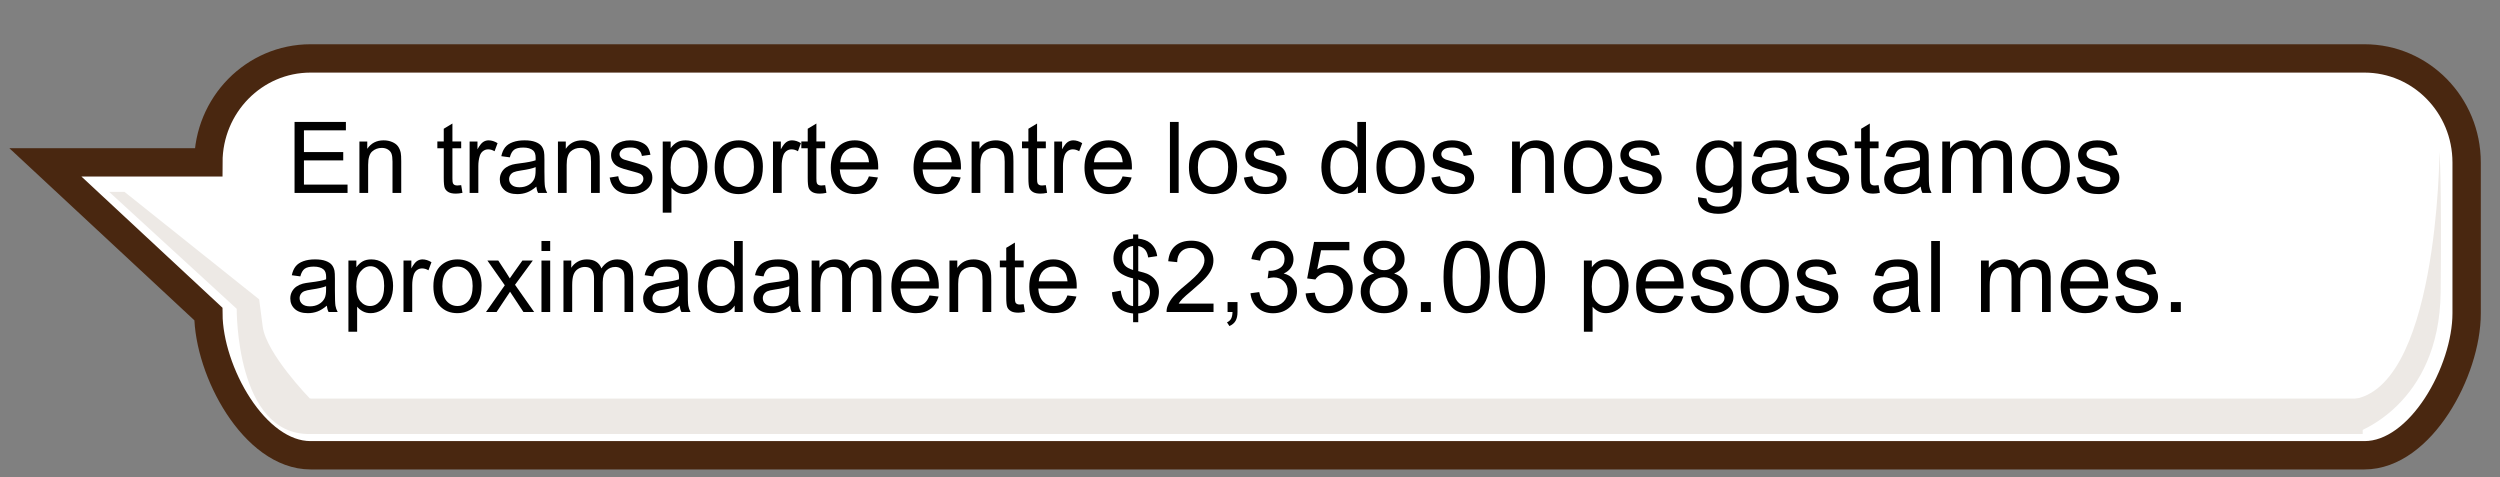<?xml version="1.0" encoding="utf-8"?>
<!-- Generator: Adobe Illustrator 16.0.0, SVG Export Plug-In . SVG Version: 6.00 Build 0)  -->
<!DOCTYPE svg PUBLIC "-//W3C//DTD SVG 1.1//EN" "http://www.w3.org/Graphics/SVG/1.1/DTD/svg11.dtd">
<svg version="1.1" id="Layer_1" xmlns="http://www.w3.org/2000/svg" xmlns:xlink="http://www.w3.org/1999/xlink" x="0px" y="0px"
	 width="529.167px" height="101.042px" viewBox="0 0 529.167 101.042" enable-background="new 0 0 529.167 101.042"
	 xml:space="preserve">
<rect x="0" y="0" width="529.167" height="101.042" fill="#808080" stroke="none"/>
<g>
	<path fill="#FFFFFF" stroke="#492710" stroke-width="6" stroke-miterlimit="10" d="M500.471,12.366H65.737
		c-11.938,0-21.617,9.847-21.632,22H9.604l34.503,32.096c0.066,12.109,9.723,29.904,21.63,29.904h434.734
		c11.947,0,21.633-17.862,21.633-30.029V34.395C522.104,22.228,512.418,12.366,500.471,12.366z"/>
	<rect x="65.604" y="84.366" fill="#EDE9E5" width="434.5" height="7.5"/>
	<path fill="#EDE9E5" d="M498.604,91.616c0,0,17.75-5.75,18-29.75s-0.25-29.75-0.25-29.75s-0.25,52-19.5,52.5
		C453.115,85.752,498.604,91.616,498.604,91.616z"/>
	<path fill="#EDE9E5" d="M65.604,84.366c0,0-9.25-9.5-10-15.25s-0.75-5.75-0.75-5.75l-28.5-22.75h-3.25l27,24.75
		c0,0-0.25,26.75,15.5,26.5S65.604,84.366,65.604,84.366z"/>
</g>
<g>
	<path d="M62.347,40.841V25.809h10.869v1.774h-8.88v4.604h8.316v1.764h-8.316v5.117h9.229v1.774H62.347z"/>
	<path d="M76.077,40.841v-10.89h1.661V31.5c0.8-1.196,1.955-1.794,3.466-1.794c0.656,0,1.259,0.118,1.81,0.354
		c0.55,0.236,0.962,0.545,1.236,0.928s0.465,0.837,0.574,1.364c0.068,0.342,0.103,0.94,0.103,1.794v6.696H83.08v-6.624
		c0-0.752-0.072-1.314-0.215-1.687s-0.398-0.67-0.764-0.893c-0.366-0.222-0.795-0.333-1.287-0.333c-0.786,0-1.465,0.25-2.035,0.749
		c-0.571,0.499-0.856,1.446-0.856,2.84v5.947H76.077z"/>
	<path d="M97.62,39.19l0.267,1.63c-0.52,0.109-0.984,0.164-1.395,0.164c-0.67,0-1.189-0.106-1.559-0.318s-0.629-0.49-0.779-0.835
		s-0.226-1.072-0.226-2.179v-6.265h-1.354v-1.436h1.354v-2.697l1.835-1.107v3.804h1.856v1.436h-1.856v6.368
		c0,0.526,0.032,0.865,0.098,1.015c0.064,0.15,0.17,0.27,0.317,0.359s0.357,0.133,0.631,0.133
		C97.015,39.262,97.285,39.238,97.62,39.19z"/>
	<path d="M99.404,40.841v-10.89h1.661v1.651c0.424-0.772,0.815-1.282,1.174-1.528c0.358-0.246,0.753-0.369,1.184-0.369
		c0.622,0,1.254,0.198,1.897,0.595l-0.636,1.712c-0.451-0.267-0.902-0.4-1.354-0.4c-0.403,0-0.766,0.122-1.087,0.364
		s-0.55,0.579-0.687,1.01c-0.205,0.656-0.308,1.374-0.308,2.153v5.701H99.404z"/>
	<path d="M113.524,39.498c-0.684,0.581-1.342,0.991-1.974,1.23c-0.633,0.239-1.312,0.359-2.036,0.359
		c-1.196,0-2.116-0.292-2.758-0.877c-0.643-0.584-0.964-1.331-0.964-2.24c0-0.533,0.121-1.021,0.364-1.461
		c0.242-0.441,0.56-0.795,0.953-1.062s0.836-0.468,1.328-0.605c0.362-0.096,0.909-0.188,1.641-0.277
		c1.49-0.178,2.587-0.39,3.291-0.636c0.007-0.253,0.011-0.414,0.011-0.482c0-0.752-0.175-1.282-0.522-1.589
		c-0.473-0.417-1.173-0.625-2.103-0.625c-0.868,0-1.509,0.152-1.923,0.457s-0.719,0.842-0.917,1.615l-1.805-0.246
		c0.164-0.772,0.434-1.396,0.81-1.872c0.376-0.475,0.919-0.841,1.63-1.097c0.711-0.257,1.535-0.385,2.471-0.385
		c0.93,0,1.685,0.109,2.266,0.328s1.009,0.494,1.282,0.825c0.273,0.332,0.465,0.75,0.574,1.256c0.062,0.314,0.093,0.882,0.093,1.702
		v2.461c0,1.716,0.039,2.801,0.117,3.255c0.079,0.455,0.234,0.891,0.467,1.308h-1.928C113.702,40.458,113.579,40.01,113.524,39.498z
		 M113.37,35.375c-0.67,0.273-1.675,0.506-3.014,0.697c-0.759,0.109-1.296,0.232-1.61,0.369s-0.557,0.337-0.728,0.6
		s-0.256,0.555-0.256,0.876c0,0.492,0.186,0.902,0.559,1.23s0.918,0.492,1.636,0.492c0.711,0,1.344-0.155,1.896-0.466
		c0.555-0.311,0.961-0.737,1.221-1.277c0.198-0.417,0.297-1.032,0.297-1.846V35.375z"/>
	<path d="M118.098,40.841v-10.89h1.66V31.5c0.801-1.196,1.955-1.794,3.467-1.794c0.656,0,1.259,0.118,1.81,0.354
		c0.55,0.236,0.962,0.545,1.235,0.928s0.465,0.837,0.574,1.364c0.068,0.342,0.103,0.94,0.103,1.794v6.696h-1.846v-6.624
		c0-0.752-0.071-1.314-0.216-1.687c-0.143-0.373-0.397-0.67-0.764-0.893c-0.365-0.222-0.795-0.333-1.287-0.333
		c-0.786,0-1.464,0.25-2.035,0.749c-0.57,0.499-0.855,1.446-0.855,2.84v5.947H118.098z"/>
	<path d="M129.04,37.59l1.824-0.287c0.104,0.731,0.389,1.292,0.856,1.682c0.469,0.39,1.123,0.584,1.964,0.584
		c0.848,0,1.477-0.172,1.887-0.518s0.615-0.75,0.615-1.215c0-0.417-0.182-0.745-0.543-0.984c-0.254-0.164-0.883-0.373-1.887-0.625
		c-1.354-0.342-2.292-0.637-2.815-0.887c-0.522-0.25-0.919-0.595-1.189-1.036c-0.27-0.44-0.405-0.928-0.405-1.461
		c0-0.485,0.111-0.935,0.334-1.349c0.222-0.413,0.524-0.757,0.907-1.03c0.287-0.212,0.679-0.391,1.174-0.538
		c0.496-0.147,1.027-0.221,1.595-0.221c0.854,0,1.604,0.123,2.251,0.369c0.646,0.246,1.122,0.579,1.431,1
		c0.307,0.42,0.519,0.982,0.635,1.687l-1.805,0.246c-0.082-0.561-0.319-0.998-0.712-1.313c-0.394-0.314-0.948-0.472-1.667-0.472
		c-0.848,0-1.452,0.14-1.814,0.42s-0.543,0.608-0.543,0.984c0,0.239,0.074,0.455,0.225,0.646c0.15,0.198,0.387,0.362,0.708,0.492
		c0.185,0.068,0.728,0.226,1.63,0.472c1.306,0.349,2.217,0.634,2.733,0.856c0.516,0.222,0.921,0.545,1.215,0.969
		s0.44,0.95,0.44,1.579c0,0.615-0.179,1.194-0.538,1.738c-0.358,0.543-0.876,0.964-1.554,1.261
		c-0.676,0.298-1.442,0.446-2.297,0.446c-1.414,0-2.493-0.294-3.234-0.882C129.717,39.617,129.245,38.746,129.04,37.59z"/>
	<path d="M140.278,45.014V29.951h1.682v1.415c0.396-0.554,0.844-0.969,1.343-1.246c0.499-0.276,1.104-0.415,1.815-0.415
		c0.929,0,1.749,0.239,2.461,0.718c0.71,0.479,1.247,1.153,1.609,2.025c0.362,0.871,0.543,1.827,0.543,2.866
		c0,1.114-0.199,2.118-0.6,3.009c-0.399,0.893-0.98,1.576-1.743,2.051c-0.762,0.475-1.563,0.713-2.404,0.713
		c-0.615,0-1.167-0.13-1.656-0.39c-0.488-0.26-0.891-0.588-1.204-0.984v5.301H140.278z M141.949,35.458
		c0,1.401,0.283,2.437,0.851,3.107s1.255,1.005,2.062,1.005c0.82,0,1.522-0.347,2.107-1.041c0.584-0.693,0.876-1.769,0.876-3.225
		c0-1.388-0.285-2.427-0.855-3.117c-0.571-0.69-1.253-1.036-2.046-1.036c-0.786,0-1.481,0.368-2.087,1.102
		C142.251,32.988,141.949,34.056,141.949,35.458z"/>
	<path d="M151.27,35.396c0-2.017,0.561-3.51,1.682-4.481c0.937-0.807,2.078-1.21,3.425-1.21c1.497,0,2.721,0.491,3.671,1.472
		s1.426,2.336,1.426,4.065c0,1.401-0.211,2.504-0.631,3.307c-0.421,0.804-1.032,1.427-1.836,1.872
		c-0.803,0.444-1.68,0.667-2.63,0.667c-1.524,0-2.757-0.489-3.696-1.466C151.74,38.643,151.27,37.235,151.27,35.396z
		 M153.167,35.396c0,1.395,0.305,2.439,0.913,3.132c0.608,0.694,1.374,1.041,2.297,1.041c0.916,0,1.678-0.349,2.286-1.046
		s0.913-1.76,0.913-3.189c0-1.347-0.306-2.367-0.918-3.061c-0.611-0.693-1.372-1.041-2.281-1.041c-0.923,0-1.688,0.345-2.297,1.036
		S153.167,34.001,153.167,35.396z"/>
	<path d="M163.616,40.841v-10.89h1.662v1.651c0.423-0.772,0.814-1.282,1.174-1.528c0.358-0.246,0.754-0.369,1.184-0.369
		c0.622,0,1.255,0.198,1.897,0.595l-0.636,1.712c-0.451-0.267-0.902-0.4-1.354-0.4c-0.403,0-0.766,0.122-1.087,0.364
		s-0.551,0.579-0.687,1.01c-0.205,0.656-0.309,1.374-0.309,2.153v5.701H163.616z"/>
	<path d="M174.66,39.19l0.267,1.63c-0.52,0.109-0.984,0.164-1.395,0.164c-0.67,0-1.189-0.106-1.559-0.318s-0.629-0.49-0.779-0.835
		s-0.226-1.072-0.226-2.179v-6.265h-1.354v-1.436h1.354v-2.697l1.835-1.107v3.804h1.856v1.436h-1.856v6.368
		c0,0.526,0.033,0.865,0.098,1.015c0.065,0.15,0.171,0.27,0.318,0.359c0.146,0.089,0.356,0.133,0.631,0.133
		C174.055,39.262,174.325,39.238,174.66,39.19z"/>
	<path d="M183.919,37.334l1.907,0.236c-0.301,1.114-0.858,1.979-1.672,2.594s-1.853,0.923-3.117,0.923
		c-1.593,0-2.855-0.49-3.788-1.472c-0.934-0.98-1.399-2.356-1.399-4.127c0-1.832,0.471-3.254,1.414-4.266s2.167-1.518,3.672-1.518
		c1.455,0,2.645,0.496,3.568,1.487c0.922,0.991,1.384,2.386,1.384,4.184c0,0.109-0.004,0.273-0.011,0.492h-8.121
		c0.068,1.196,0.407,2.112,1.016,2.748s1.367,0.954,2.276,0.954c0.677,0,1.254-0.178,1.733-0.533
		C183.259,38.681,183.639,38.113,183.919,37.334z M177.86,34.35h6.08c-0.082-0.916-0.314-1.603-0.697-2.061
		c-0.588-0.711-1.351-1.066-2.287-1.066c-0.848,0-1.56,0.284-2.138,0.851C178.241,32.641,177.92,33.4,177.86,34.35z"/>
	<path d="M201.433,37.334l1.907,0.236c-0.301,1.114-0.858,1.979-1.672,2.594s-1.853,0.923-3.117,0.923
		c-1.593,0-2.855-0.49-3.788-1.472c-0.934-0.98-1.399-2.356-1.399-4.127c0-1.832,0.471-3.254,1.414-4.266s2.167-1.518,3.672-1.518
		c1.455,0,2.645,0.496,3.568,1.487c0.922,0.991,1.384,2.386,1.384,4.184c0,0.109-0.004,0.273-0.011,0.492h-8.121
		c0.068,1.196,0.407,2.112,1.016,2.748s1.367,0.954,2.276,0.954c0.677,0,1.254-0.178,1.733-0.533
		C200.773,38.681,201.153,38.113,201.433,37.334z M195.374,34.35h6.08c-0.082-0.916-0.314-1.603-0.697-2.061
		c-0.588-0.711-1.351-1.066-2.287-1.066c-0.848,0-1.56,0.284-2.138,0.851C195.754,32.641,195.434,33.4,195.374,34.35z"/>
	<path d="M205.659,40.841v-10.89h1.66V31.5c0.801-1.196,1.955-1.794,3.467-1.794c0.656,0,1.259,0.118,1.81,0.354
		c0.55,0.236,0.962,0.545,1.235,0.928s0.465,0.837,0.574,1.364c0.068,0.342,0.103,0.94,0.103,1.794v6.696h-1.846v-6.624
		c0-0.752-0.071-1.314-0.216-1.687c-0.143-0.373-0.397-0.67-0.764-0.893c-0.365-0.222-0.795-0.333-1.287-0.333
		c-0.786,0-1.464,0.25-2.035,0.749c-0.57,0.499-0.855,1.446-0.855,2.84v5.947H205.659z"/>
	<path d="M221.368,39.19l0.267,1.63c-0.52,0.109-0.984,0.164-1.395,0.164c-0.67,0-1.189-0.106-1.559-0.318s-0.629-0.49-0.779-0.835
		s-0.226-1.072-0.226-2.179v-6.265h-1.354v-1.436h1.354v-2.697l1.836-1.107v3.804h1.855v1.436h-1.855v6.368
		c0,0.526,0.032,0.865,0.097,1.015c0.065,0.15,0.171,0.27,0.318,0.359c0.146,0.089,0.356,0.133,0.63,0.133
		C220.762,39.262,221.033,39.238,221.368,39.19z"/>
	<path d="M223.151,40.841v-10.89h1.662v1.651c0.423-0.772,0.814-1.282,1.174-1.528c0.358-0.246,0.754-0.369,1.184-0.369
		c0.622,0,1.255,0.198,1.897,0.595l-0.636,1.712c-0.451-0.267-0.902-0.4-1.354-0.4c-0.403,0-0.766,0.122-1.087,0.364
		s-0.551,0.579-0.687,1.01c-0.205,0.656-0.309,1.374-0.309,2.153v5.701H223.151z"/>
	<path d="M237.62,37.334l1.907,0.236c-0.301,1.114-0.858,1.979-1.671,2.594c-0.814,0.615-1.854,0.923-3.117,0.923
		c-1.594,0-2.856-0.49-3.789-1.472c-0.934-0.98-1.4-2.356-1.4-4.127c0-1.832,0.473-3.254,1.416-4.266s2.166-1.518,3.67-1.518
		c1.457,0,2.646,0.496,3.568,1.487c0.924,0.991,1.385,2.386,1.385,4.184c0,0.109-0.004,0.273-0.01,0.492h-8.121
		c0.067,1.196,0.406,2.112,1.015,2.748s1.367,0.954,2.276,0.954c0.677,0,1.254-0.178,1.732-0.533S237.339,38.113,237.62,37.334z
		 M231.559,34.35h6.081c-0.082-0.916-0.314-1.603-0.697-2.061c-0.588-0.711-1.351-1.066-2.286-1.066
		c-0.849,0-1.561,0.284-2.139,0.851C231.941,32.641,231.622,33.4,231.559,34.35z"/>
	<path d="M247.637,40.841V25.809h1.846v15.032H247.637z"/>
	<path d="M251.657,35.396c0-2.017,0.561-3.51,1.682-4.481c0.937-0.807,2.078-1.21,3.425-1.21c1.497,0,2.721,0.491,3.671,1.472
		s1.426,2.336,1.426,4.065c0,1.401-0.211,2.504-0.631,3.307c-0.421,0.804-1.032,1.427-1.836,1.872
		c-0.803,0.444-1.68,0.667-2.63,0.667c-1.524,0-2.757-0.489-3.696-1.466C252.126,38.643,251.657,37.235,251.657,35.396z
		 M253.553,35.396c0,1.395,0.305,2.439,0.913,3.132c0.608,0.694,1.374,1.041,2.297,1.041c0.916,0,1.678-0.349,2.286-1.046
		s0.913-1.76,0.913-3.189c0-1.347-0.306-2.367-0.918-3.061c-0.611-0.693-1.372-1.041-2.281-1.041c-0.923,0-1.688,0.345-2.297,1.036
		S253.553,34.001,253.553,35.396z"/>
	<path d="M263.286,37.59l1.824-0.287c0.104,0.731,0.389,1.292,0.857,1.682s1.123,0.584,1.963,0.584c0.848,0,1.477-0.172,1.887-0.518
		s0.615-0.75,0.615-1.215c0-0.417-0.182-0.745-0.543-0.984c-0.254-0.164-0.883-0.373-1.887-0.625
		c-1.354-0.342-2.291-0.637-2.814-0.887s-0.92-0.595-1.19-1.036c-0.27-0.44-0.405-0.928-0.405-1.461
		c0-0.485,0.111-0.935,0.334-1.349c0.222-0.413,0.525-0.757,0.908-1.03c0.287-0.212,0.678-0.391,1.174-0.538
		s1.027-0.221,1.594-0.221c0.855,0,1.605,0.123,2.252,0.369c0.645,0.246,1.121,0.579,1.43,1c0.307,0.42,0.52,0.982,0.635,1.687
		l-1.805,0.246c-0.082-0.561-0.318-0.998-0.711-1.313c-0.395-0.314-0.949-0.472-1.668-0.472c-0.848,0-1.451,0.14-1.814,0.42
		c-0.361,0.28-0.543,0.608-0.543,0.984c0,0.239,0.074,0.455,0.225,0.646c0.15,0.198,0.387,0.362,0.709,0.492
		c0.184,0.068,0.727,0.226,1.629,0.472c1.307,0.349,2.217,0.634,2.734,0.856c0.516,0.222,0.92,0.545,1.215,0.969
		c0.293,0.424,0.439,0.95,0.439,1.579c0,0.615-0.178,1.194-0.537,1.738c-0.359,0.543-0.877,0.964-1.555,1.261
		c-0.676,0.298-1.441,0.446-2.297,0.446c-1.414,0-2.492-0.294-3.234-0.882C263.963,39.617,263.491,38.746,263.286,37.59z"/>
	<path d="M287.422,40.841v-1.374c-0.689,1.08-1.705,1.62-3.045,1.62c-0.869,0-1.666-0.239-2.395-0.718s-1.291-1.146-1.691-2.005
		c-0.4-0.857-0.6-1.844-0.6-2.958c0-1.087,0.18-2.073,0.543-2.958c0.361-0.885,0.906-1.564,1.631-2.036s1.533-0.708,2.43-0.708
		c0.656,0,1.24,0.139,1.754,0.415c0.512,0.277,0.93,0.638,1.25,1.082v-5.394h1.836v15.032H287.422z M281.588,35.406
		c0,1.395,0.293,2.437,0.881,3.127s1.283,1.036,2.082,1.036c0.807,0,1.492-0.33,2.057-0.989s0.846-1.667,0.846-3.02
		c0-1.49-0.287-2.584-0.861-3.281s-1.281-1.046-2.123-1.046c-0.82,0-1.506,0.335-2.055,1.005
		C281.863,32.908,281.588,33.964,281.588,35.406z"/>
	<path d="M291.35,35.396c0-2.017,0.561-3.51,1.682-4.481c0.938-0.807,2.078-1.21,3.426-1.21c1.496,0,2.721,0.491,3.67,1.472
		c0.951,0.981,1.426,2.336,1.426,4.065c0,1.401-0.211,2.504-0.631,3.307c-0.42,0.804-1.031,1.427-1.836,1.872
		c-0.803,0.444-1.68,0.667-2.629,0.667c-1.525,0-2.758-0.489-3.697-1.466S291.35,37.235,291.35,35.396z M293.246,35.396
		c0,1.395,0.305,2.439,0.914,3.132c0.607,0.694,1.373,1.041,2.297,1.041c0.916,0,1.678-0.349,2.285-1.046
		c0.609-0.697,0.914-1.76,0.914-3.189c0-1.347-0.307-2.367-0.918-3.061c-0.611-0.693-1.373-1.041-2.281-1.041
		c-0.924,0-1.689,0.345-2.297,1.036C293.551,32.959,293.246,34.001,293.246,35.396z"/>
	<path d="M302.979,37.59l1.824-0.287c0.104,0.731,0.389,1.292,0.857,1.682s1.123,0.584,1.963,0.584c0.848,0,1.477-0.172,1.887-0.518
		s0.615-0.75,0.615-1.215c0-0.417-0.182-0.745-0.543-0.984c-0.254-0.164-0.883-0.373-1.887-0.625
		c-1.354-0.342-2.291-0.637-2.814-0.887s-0.92-0.595-1.189-1.036c-0.27-0.44-0.406-0.928-0.406-1.461
		c0-0.485,0.111-0.935,0.334-1.349c0.223-0.413,0.525-0.757,0.908-1.03c0.287-0.212,0.678-0.391,1.174-0.538
		s1.027-0.221,1.594-0.221c0.855,0,1.605,0.123,2.252,0.369c0.645,0.246,1.121,0.579,1.43,1c0.307,0.42,0.52,0.982,0.635,1.687
		l-1.805,0.246c-0.082-0.561-0.318-0.998-0.711-1.313c-0.395-0.314-0.949-0.472-1.668-0.472c-0.848,0-1.451,0.14-1.814,0.42
		c-0.361,0.28-0.543,0.608-0.543,0.984c0,0.239,0.074,0.455,0.225,0.646c0.15,0.198,0.387,0.362,0.709,0.492
		c0.184,0.068,0.727,0.226,1.629,0.472c1.307,0.349,2.217,0.634,2.734,0.856c0.516,0.222,0.92,0.545,1.215,0.969
		c0.293,0.424,0.439,0.95,0.439,1.579c0,0.615-0.178,1.194-0.537,1.738c-0.359,0.543-0.877,0.964-1.555,1.261
		c-0.676,0.298-1.441,0.446-2.297,0.446c-1.414,0-2.492-0.294-3.234-0.882S303.184,38.746,302.979,37.59z"/>
	<path d="M320.051,40.841v-10.89h1.66V31.5c0.801-1.196,1.955-1.794,3.467-1.794c0.656,0,1.26,0.118,1.811,0.354
		c0.549,0.236,0.961,0.545,1.234,0.928s0.465,0.837,0.574,1.364c0.068,0.342,0.104,0.94,0.104,1.794v6.696h-1.846v-6.624
		c0-0.752-0.072-1.314-0.217-1.687c-0.143-0.373-0.396-0.67-0.764-0.893c-0.365-0.222-0.795-0.333-1.287-0.333
		c-0.785,0-1.463,0.25-2.035,0.749c-0.57,0.499-0.855,1.446-0.855,2.84v5.947H320.051z"/>
	<path d="M331.043,35.396c0-2.017,0.561-3.51,1.682-4.481c0.938-0.807,2.078-1.21,3.426-1.21c1.496,0,2.721,0.491,3.67,1.472
		c0.951,0.981,1.426,2.336,1.426,4.065c0,1.401-0.211,2.504-0.631,3.307c-0.42,0.804-1.031,1.427-1.836,1.872
		c-0.803,0.444-1.68,0.667-2.629,0.667c-1.525,0-2.758-0.489-3.697-1.466S331.043,37.235,331.043,35.396z M332.939,35.396
		c0,1.395,0.305,2.439,0.914,3.132c0.607,0.694,1.373,1.041,2.297,1.041c0.916,0,1.678-0.349,2.285-1.046
		c0.609-0.697,0.914-1.76,0.914-3.189c0-1.347-0.307-2.367-0.918-3.061c-0.611-0.693-1.373-1.041-2.281-1.041
		c-0.924,0-1.689,0.345-2.297,1.036C333.244,32.959,332.939,34.001,332.939,35.396z"/>
	<path d="M342.672,37.59l1.824-0.287c0.104,0.731,0.389,1.292,0.857,1.682s1.123,0.584,1.963,0.584c0.848,0,1.477-0.172,1.887-0.518
		s0.615-0.75,0.615-1.215c0-0.417-0.182-0.745-0.543-0.984c-0.254-0.164-0.883-0.373-1.887-0.625
		c-1.354-0.342-2.291-0.637-2.814-0.887s-0.92-0.595-1.189-1.036c-0.27-0.44-0.406-0.928-0.406-1.461
		c0-0.485,0.111-0.935,0.334-1.349c0.223-0.413,0.525-0.757,0.908-1.03c0.287-0.212,0.678-0.391,1.174-0.538
		s1.027-0.221,1.594-0.221c0.855,0,1.605,0.123,2.252,0.369c0.645,0.246,1.121,0.579,1.43,1c0.307,0.42,0.52,0.982,0.635,1.687
		l-1.805,0.246c-0.082-0.561-0.318-0.998-0.711-1.313c-0.395-0.314-0.949-0.472-1.668-0.472c-0.848,0-1.451,0.14-1.814,0.42
		c-0.361,0.28-0.543,0.608-0.543,0.984c0,0.239,0.074,0.455,0.225,0.646c0.15,0.198,0.387,0.362,0.709,0.492
		c0.184,0.068,0.727,0.226,1.629,0.472c1.307,0.349,2.217,0.634,2.734,0.856c0.516,0.222,0.92,0.545,1.215,0.969
		c0.293,0.424,0.439,0.95,0.439,1.579c0,0.615-0.178,1.194-0.537,1.738c-0.359,0.543-0.877,0.964-1.555,1.261
		c-0.676,0.298-1.441,0.446-2.297,0.446c-1.414,0-2.492-0.294-3.234-0.882S342.877,38.746,342.672,37.59z"/>
	<path d="M359.406,41.743l1.793,0.267c0.076,0.554,0.285,0.957,0.627,1.21c0.457,0.342,1.082,0.513,1.875,0.513
		c0.855,0,1.516-0.171,1.98-0.513s0.779-0.82,0.943-1.436c0.096-0.376,0.139-1.166,0.133-2.369c-0.807,0.95-1.813,1.425-3.016,1.425
		c-1.496,0-2.654-0.54-3.475-1.62s-1.23-2.375-1.23-3.886c0-1.039,0.188-1.998,0.563-2.876c0.377-0.878,0.922-1.557,1.637-2.035
		s1.553-0.718,2.518-0.718c1.285,0,2.344,0.52,3.178,1.559v-1.313h1.703v9.413c0,1.695-0.174,2.896-0.518,3.604
		c-0.346,0.707-0.893,1.266-1.641,1.676c-0.75,0.41-1.67,0.615-2.764,0.615c-1.299,0-2.35-0.292-3.148-0.876
		C359.764,43.799,359.379,42.919,359.406,41.743z M360.934,35.201c0,1.429,0.283,2.471,0.852,3.127
		c0.566,0.656,1.277,0.984,2.133,0.984c0.848,0,1.559-0.326,2.133-0.979s0.861-1.677,0.861-3.071c0-1.333-0.297-2.338-0.887-3.015
		c-0.592-0.677-1.305-1.015-2.139-1.015c-0.82,0-1.518,0.333-2.092,1C361.221,32.899,360.934,33.889,360.934,35.201z"/>
	<path d="M378.529,39.498c-0.684,0.581-1.342,0.991-1.973,1.23c-0.633,0.239-1.313,0.359-2.037,0.359
		c-1.195,0-2.115-0.292-2.758-0.877c-0.643-0.584-0.963-1.331-0.963-2.24c0-0.533,0.121-1.021,0.363-1.461
		c0.242-0.441,0.561-0.795,0.953-1.062c0.395-0.267,0.836-0.468,1.328-0.605c0.363-0.096,0.91-0.188,1.641-0.277
		c1.49-0.178,2.588-0.39,3.291-0.636c0.008-0.253,0.012-0.414,0.012-0.482c0-0.752-0.176-1.282-0.523-1.589
		c-0.473-0.417-1.172-0.625-2.102-0.625c-0.869,0-1.51,0.152-1.924,0.457c-0.412,0.304-0.719,0.842-0.918,1.615l-1.805-0.246
		c0.164-0.772,0.436-1.396,0.811-1.872c0.377-0.475,0.92-0.841,1.631-1.097c0.711-0.257,1.535-0.385,2.471-0.385
		c0.93,0,1.686,0.109,2.266,0.328c0.582,0.219,1.01,0.494,1.283,0.825c0.273,0.332,0.465,0.75,0.574,1.256
		c0.061,0.314,0.092,0.882,0.092,1.702v2.461c0,1.716,0.039,2.801,0.117,3.255c0.08,0.455,0.234,0.891,0.467,1.308h-1.928
		C378.707,40.458,378.584,40.01,378.529,39.498z M378.375,35.375c-0.67,0.273-1.674,0.506-3.014,0.697
		c-0.76,0.109-1.295,0.232-1.609,0.369s-0.559,0.337-0.729,0.6c-0.172,0.263-0.256,0.555-0.256,0.876
		c0,0.492,0.186,0.902,0.559,1.23s0.918,0.492,1.635,0.492c0.711,0,1.344-0.155,1.896-0.466c0.555-0.311,0.961-0.737,1.221-1.277
		c0.199-0.417,0.297-1.032,0.297-1.846V35.375z"/>
	<path d="M382.365,37.59l1.824-0.287c0.104,0.731,0.389,1.292,0.857,1.682s1.123,0.584,1.963,0.584c0.848,0,1.477-0.172,1.887-0.518
		s0.615-0.75,0.615-1.215c0-0.417-0.182-0.745-0.543-0.984c-0.254-0.164-0.883-0.373-1.887-0.625
		c-1.354-0.342-2.291-0.637-2.814-0.887s-0.92-0.595-1.189-1.036c-0.27-0.44-0.406-0.928-0.406-1.461
		c0-0.485,0.111-0.935,0.334-1.349c0.223-0.413,0.525-0.757,0.908-1.03c0.287-0.212,0.678-0.391,1.174-0.538
		s1.027-0.221,1.594-0.221c0.855,0,1.605,0.123,2.252,0.369c0.645,0.246,1.121,0.579,1.43,1c0.307,0.42,0.52,0.982,0.635,1.687
		l-1.805,0.246c-0.082-0.561-0.318-0.998-0.711-1.313c-0.395-0.314-0.949-0.472-1.668-0.472c-0.848,0-1.451,0.14-1.814,0.42
		c-0.361,0.28-0.543,0.608-0.543,0.984c0,0.239,0.074,0.455,0.225,0.646c0.15,0.198,0.387,0.362,0.709,0.492
		c0.184,0.068,0.727,0.226,1.629,0.472c1.307,0.349,2.217,0.634,2.734,0.856c0.516,0.222,0.92,0.545,1.215,0.969
		c0.293,0.424,0.439,0.95,0.439,1.579c0,0.615-0.178,1.194-0.537,1.738c-0.359,0.543-0.877,0.964-1.555,1.261
		c-0.676,0.298-1.441,0.446-2.297,0.446c-1.414,0-2.492-0.294-3.234-0.882S382.57,38.746,382.365,37.59z"/>
	<path d="M397.633,39.19l0.268,1.63c-0.52,0.109-0.984,0.164-1.395,0.164c-0.67,0-1.189-0.106-1.559-0.318s-0.629-0.49-0.779-0.835
		s-0.227-1.072-0.227-2.179v-6.265h-1.354v-1.436h1.354v-2.697l1.836-1.107v3.804h1.855v1.436h-1.855v6.368
		c0,0.526,0.033,0.865,0.098,1.015s0.17,0.27,0.318,0.359c0.146,0.089,0.355,0.133,0.629,0.133
		C397.027,39.262,397.299,39.238,397.633,39.19z"/>
	<path d="M406.543,39.498c-0.684,0.581-1.342,0.991-1.973,1.23c-0.633,0.239-1.313,0.359-2.037,0.359
		c-1.195,0-2.115-0.292-2.758-0.877c-0.643-0.584-0.963-1.331-0.963-2.24c0-0.533,0.121-1.021,0.363-1.461
		c0.242-0.441,0.561-0.795,0.953-1.062c0.395-0.267,0.836-0.468,1.328-0.605c0.363-0.096,0.91-0.188,1.641-0.277
		c1.49-0.178,2.588-0.39,3.291-0.636c0.008-0.253,0.012-0.414,0.012-0.482c0-0.752-0.176-1.282-0.523-1.589
		c-0.473-0.417-1.172-0.625-2.102-0.625c-0.869,0-1.51,0.152-1.924,0.457c-0.412,0.304-0.719,0.842-0.918,1.615l-1.805-0.246
		c0.164-0.772,0.436-1.396,0.811-1.872c0.377-0.475,0.92-0.841,1.631-1.097c0.711-0.257,1.535-0.385,2.471-0.385
		c0.93,0,1.686,0.109,2.266,0.328c0.582,0.219,1.01,0.494,1.283,0.825c0.273,0.332,0.465,0.75,0.574,1.256
		c0.061,0.314,0.092,0.882,0.092,1.702v2.461c0,1.716,0.039,2.801,0.117,3.255c0.08,0.455,0.234,0.891,0.467,1.308h-1.928
		C406.721,40.458,406.598,40.01,406.543,39.498z M406.389,35.375c-0.67,0.273-1.674,0.506-3.014,0.697
		c-0.76,0.109-1.295,0.232-1.609,0.369s-0.559,0.337-0.729,0.6c-0.172,0.263-0.256,0.555-0.256,0.876
		c0,0.492,0.186,0.902,0.559,1.23s0.918,0.492,1.635,0.492c0.711,0,1.344-0.155,1.896-0.466c0.555-0.311,0.961-0.737,1.221-1.277
		c0.199-0.417,0.297-1.032,0.297-1.846V35.375z"/>
	<path d="M411.117,40.841v-10.89h1.65v1.528c0.342-0.533,0.797-0.962,1.363-1.287c0.568-0.325,1.215-0.487,1.939-0.487
		c0.807,0,1.467,0.167,1.984,0.502c0.516,0.335,0.879,0.803,1.092,1.405c0.861-1.271,1.982-1.907,3.363-1.907
		c1.08,0,1.91,0.299,2.49,0.897c0.582,0.598,0.873,1.519,0.873,2.763v7.475h-1.836v-6.86c0-0.738-0.061-1.27-0.18-1.594
		s-0.336-0.586-0.65-0.785s-0.684-0.297-1.107-0.297c-0.766,0-1.402,0.255-1.908,0.764c-0.506,0.51-0.758,1.325-0.758,2.446v6.327
		h-1.846v-7.075c0-0.82-0.15-1.436-0.451-1.846s-0.793-0.615-1.477-0.615c-0.52,0-1,0.137-1.441,0.41s-0.76,0.673-0.959,1.2
		c-0.197,0.526-0.297,1.285-0.297,2.276v5.65H411.117z"/>
	<path d="M427.924,35.396c0-2.017,0.561-3.51,1.682-4.481c0.936-0.807,2.078-1.21,3.424-1.21c1.498,0,2.721,0.491,3.672,1.472
		c0.949,0.981,1.424,2.336,1.424,4.065c0,1.401-0.209,2.504-0.629,3.307c-0.422,0.804-1.033,1.427-1.836,1.872
		s-1.68,0.667-2.631,0.667c-1.523,0-2.756-0.489-3.695-1.466C428.393,38.643,427.924,37.235,427.924,35.396z M429.82,35.396
		c0,1.395,0.305,2.439,0.912,3.132c0.609,0.694,1.375,1.041,2.297,1.041c0.916,0,1.678-0.349,2.287-1.046
		c0.607-0.697,0.912-1.76,0.912-3.189c0-1.347-0.305-2.367-0.918-3.061c-0.611-0.693-1.371-1.041-2.281-1.041
		c-0.922,0-1.688,0.345-2.297,1.036C430.125,32.959,429.82,34.001,429.82,35.396z"/>
	<path d="M439.551,37.59l1.824-0.287c0.104,0.731,0.389,1.292,0.857,1.682s1.123,0.584,1.963,0.584c0.848,0,1.477-0.172,1.887-0.518
		s0.615-0.75,0.615-1.215c0-0.417-0.182-0.745-0.543-0.984c-0.254-0.164-0.883-0.373-1.887-0.625
		c-1.354-0.342-2.291-0.637-2.814-0.887s-0.92-0.595-1.189-1.036c-0.27-0.44-0.406-0.928-0.406-1.461
		c0-0.485,0.111-0.935,0.334-1.349c0.223-0.413,0.525-0.757,0.908-1.03c0.287-0.212,0.678-0.391,1.174-0.538
		s1.027-0.221,1.594-0.221c0.855,0,1.605,0.123,2.252,0.369c0.645,0.246,1.121,0.579,1.43,1c0.307,0.42,0.52,0.982,0.635,1.687
		l-1.805,0.246c-0.082-0.561-0.318-0.998-0.711-1.313c-0.395-0.314-0.949-0.472-1.668-0.472c-0.848,0-1.451,0.14-1.814,0.42
		c-0.361,0.28-0.543,0.608-0.543,0.984c0,0.239,0.074,0.455,0.225,0.646c0.15,0.198,0.387,0.362,0.709,0.492
		c0.184,0.068,0.727,0.226,1.629,0.472c1.307,0.349,2.217,0.634,2.734,0.856c0.516,0.222,0.92,0.545,1.215,0.969
		c0.293,0.424,0.439,0.95,0.439,1.579c0,0.615-0.178,1.194-0.537,1.738c-0.359,0.543-0.877,0.964-1.555,1.261
		c-0.676,0.298-1.441,0.446-2.297,0.446c-1.414,0-2.492-0.294-3.234-0.882S439.756,38.746,439.551,37.59z"/>
	<path d="M69.176,64.698c-0.684,0.581-1.342,0.991-1.974,1.23s-1.311,0.359-2.035,0.359c-1.196,0-2.116-0.293-2.758-0.877
		s-0.964-1.332-0.964-2.24c0-0.533,0.121-1.021,0.364-1.461c0.243-0.441,0.561-0.795,0.954-1.063
		c0.393-0.266,0.835-0.468,1.328-0.604c0.362-0.096,0.909-0.188,1.641-0.276c1.49-0.178,2.587-0.391,3.292-0.637
		c0.007-0.252,0.01-0.413,0.01-0.481c0-0.752-0.174-1.282-0.523-1.589c-0.472-0.418-1.172-0.626-2.102-0.626
		c-0.868,0-1.509,0.152-1.922,0.456c-0.414,0.305-0.72,0.843-0.918,1.615l-1.805-0.246c0.164-0.772,0.434-1.396,0.81-1.871
		c0.376-0.475,0.919-0.841,1.63-1.097c0.711-0.257,1.535-0.385,2.471-0.385c0.93,0,1.685,0.109,2.266,0.328s1.008,0.494,1.282,0.825
		c0.273,0.333,0.465,0.75,0.574,1.256c0.062,0.314,0.092,0.882,0.092,1.702v2.461c0,1.716,0.039,2.802,0.118,3.255
		c0.078,0.455,0.234,0.891,0.466,1.309h-1.928C69.354,65.659,69.23,65.21,69.176,64.698z M69.022,60.576
		c-0.67,0.273-1.675,0.506-3.015,0.697c-0.759,0.109-1.295,0.232-1.61,0.369s-0.557,0.337-0.728,0.601
		c-0.171,0.263-0.256,0.555-0.256,0.876c0,0.492,0.186,0.902,0.559,1.23c0.372,0.328,0.917,0.492,1.635,0.492
		c0.711,0,1.343-0.155,1.897-0.466c0.554-0.312,0.96-0.737,1.22-1.277c0.198-0.417,0.297-1.032,0.297-1.846V60.576z"/>
	<path d="M73.749,70.214V55.151h1.682v1.416c0.396-0.554,0.844-0.969,1.343-1.247c0.499-0.276,1.104-0.415,1.815-0.415
		c0.93,0,1.75,0.239,2.461,0.718s1.248,1.153,1.61,2.026c0.362,0.871,0.543,1.826,0.543,2.865c0,1.114-0.2,2.117-0.6,3.01
		c-0.399,0.893-0.981,1.576-1.743,2.051s-1.563,0.713-2.404,0.713c-0.615,0-1.167-0.131-1.656-0.391s-0.89-0.588-1.205-0.984v5.302
		H73.749z M75.42,60.658c0,1.401,0.284,2.437,0.851,3.106s1.254,1.006,2.061,1.006c0.82,0,1.522-0.348,2.107-1.041
		c0.584-0.693,0.876-1.77,0.876-3.225c0-1.389-0.286-2.428-0.856-3.117c-0.571-0.691-1.253-1.036-2.046-1.036
		c-0.786,0-1.481,0.368-2.087,1.103C75.723,58.188,75.42,59.256,75.42,60.658z"/>
	<path d="M85.408,66.042v-10.89h1.661v1.651c0.424-0.772,0.815-1.282,1.174-1.528c0.359-0.246,0.754-0.369,1.185-0.369
		c0.622,0,1.254,0.198,1.897,0.595l-0.636,1.712c-0.451-0.267-0.902-0.399-1.354-0.399c-0.403,0-0.766,0.121-1.087,0.363
		c-0.321,0.243-0.55,0.58-0.687,1.01c-0.205,0.656-0.308,1.375-0.308,2.154v5.701H85.408z"/>
	<path d="M91.734,60.596c0-2.017,0.561-3.51,1.682-4.481c0.937-0.807,2.078-1.21,3.425-1.21c1.497,0,2.721,0.491,3.671,1.472
		c0.95,0.98,1.425,2.336,1.425,4.064c0,1.402-0.21,2.504-0.631,3.307c-0.42,0.805-1.032,1.428-1.835,1.872
		c-0.804,0.444-1.68,0.667-2.63,0.667c-1.524,0-2.757-0.489-3.697-1.467S91.734,62.435,91.734,60.596z M93.631,60.596
		c0,1.395,0.304,2.439,0.913,3.133s1.374,1.041,2.297,1.041c0.916,0,1.678-0.35,2.287-1.047s0.913-1.76,0.913-3.188
		c0-1.347-0.306-2.366-0.917-3.062c-0.612-0.693-1.373-1.04-2.282-1.04c-0.923,0-1.688,0.345-2.297,1.036
		C93.936,58.159,93.631,59.202,93.631,60.596z"/>
	<path d="M102.87,66.042l3.979-5.66l-3.681-5.23h2.307l1.671,2.553c0.314,0.485,0.567,0.892,0.759,1.22
		c0.301-0.451,0.578-0.851,0.831-1.199l1.835-2.574h2.205l-3.764,5.126l4.051,5.764h-2.267l-2.235-3.385l-0.595-0.912l-2.861,4.297
		H102.87z"/>
	<path d="M114.611,53.131v-2.123h1.846v2.123H114.611z M114.611,66.042v-10.89h1.846v10.89H114.611z"/>
	<path d="M119.266,66.042v-10.89h1.65v1.528c0.342-0.533,0.796-0.962,1.363-1.287s1.214-0.487,1.938-0.487
		c0.807,0,1.468,0.167,1.984,0.502c0.516,0.335,0.88,0.804,1.092,1.405c0.861-1.272,1.982-1.908,3.363-1.908
		c1.08,0,1.91,0.299,2.491,0.897s0.872,1.519,0.872,2.763v7.476h-1.835v-6.86c0-0.738-0.061-1.27-0.18-1.595
		c-0.12-0.324-0.337-0.586-0.651-0.784s-0.684-0.298-1.107-0.298c-0.766,0-1.401,0.256-1.907,0.764
		c-0.506,0.51-0.759,1.325-0.759,2.446v6.327h-1.846v-7.076c0-0.82-0.15-1.436-0.451-1.846s-0.793-0.615-1.477-0.615
		c-0.52,0-1,0.137-1.44,0.41c-0.441,0.273-0.761,0.674-0.959,1.2s-0.297,1.285-0.297,2.276v5.65H119.266z"/>
	<path d="M143.865,64.698c-0.684,0.581-1.342,0.991-1.974,1.23c-0.633,0.239-1.312,0.359-2.035,0.359
		c-1.197,0-2.116-0.293-2.759-0.877s-0.964-1.332-0.964-2.24c0-0.533,0.121-1.021,0.364-1.461c0.242-0.441,0.561-0.795,0.953-1.063
		c0.394-0.266,0.836-0.468,1.328-0.604c0.362-0.096,0.909-0.188,1.641-0.276c1.49-0.178,2.587-0.391,3.292-0.637
		c0.006-0.252,0.01-0.413,0.01-0.481c0-0.752-0.174-1.282-0.523-1.589c-0.471-0.418-1.172-0.626-2.102-0.626
		c-0.868,0-1.509,0.152-1.923,0.456c-0.413,0.305-0.72,0.843-0.917,1.615l-1.805-0.246c0.164-0.772,0.434-1.396,0.81-1.871
		c0.376-0.475,0.919-0.841,1.63-1.097c0.711-0.257,1.535-0.385,2.472-0.385c0.93,0,1.685,0.109,2.267,0.328
		c0.58,0.219,1.008,0.494,1.281,0.825c0.273,0.333,0.465,0.75,0.574,1.256c0.062,0.314,0.092,0.882,0.092,1.702v2.461
		c0,1.716,0.04,2.802,0.118,3.255c0.079,0.455,0.234,0.891,0.467,1.309h-1.928C144.042,65.659,143.919,65.21,143.865,64.698z
		 M143.711,60.576c-0.671,0.273-1.676,0.506-3.016,0.697c-0.758,0.109-1.295,0.232-1.609,0.369s-0.558,0.337-0.729,0.601
		c-0.171,0.263-0.256,0.555-0.256,0.876c0,0.492,0.187,0.902,0.559,1.23c0.373,0.328,0.918,0.492,1.636,0.492
		c0.711,0,1.343-0.155,1.897-0.466c0.553-0.312,0.96-0.737,1.22-1.277c0.198-0.417,0.298-1.032,0.298-1.846V60.576z"/>
	<path d="M155.502,66.042v-1.375c-0.69,1.08-1.706,1.621-3.045,1.621c-0.869,0-1.667-0.24-2.395-0.719
		c-0.729-0.479-1.292-1.146-1.692-2.004c-0.399-0.857-0.6-1.844-0.6-2.959c0-1.086,0.181-2.072,0.544-2.957
		c0.361-0.886,0.905-1.564,1.63-2.036s1.534-0.708,2.431-0.708c0.656,0,1.24,0.139,1.753,0.415c0.513,0.277,0.93,0.638,1.251,1.083
		v-5.394h1.836v15.033H155.502z M149.668,60.606c0,1.395,0.293,2.438,0.881,3.128s1.282,1.036,2.082,1.036
		c0.807,0,1.492-0.33,2.056-0.99c0.564-0.659,0.847-1.666,0.847-3.02c0-1.49-0.287-2.584-0.861-3.281s-1.282-1.046-2.123-1.046
		c-0.82,0-1.506,0.335-2.056,1.005C149.943,58.108,149.668,59.165,149.668,60.606z"/>
	<path d="M167.223,64.698c-0.684,0.581-1.342,0.991-1.974,1.23c-0.633,0.239-1.312,0.359-2.036,0.359
		c-1.196,0-2.115-0.293-2.758-0.877s-0.964-1.332-0.964-2.24c0-0.533,0.121-1.021,0.364-1.461c0.242-0.441,0.561-0.795,0.953-1.063
		c0.394-0.266,0.836-0.468,1.328-0.604c0.362-0.096,0.909-0.188,1.641-0.276c1.49-0.178,2.587-0.391,3.291-0.637
		c0.007-0.252,0.011-0.413,0.011-0.481c0-0.752-0.175-1.282-0.522-1.589c-0.473-0.418-1.173-0.626-2.103-0.626
		c-0.868,0-1.509,0.152-1.923,0.456c-0.413,0.305-0.72,0.843-0.918,1.615l-1.805-0.246c0.164-0.772,0.435-1.396,0.811-1.871
		c0.376-0.475,0.919-0.841,1.631-1.097c0.71-0.257,1.534-0.385,2.471-0.385c0.93,0,1.685,0.109,2.266,0.328s1.009,0.494,1.282,0.825
		c0.273,0.333,0.465,0.75,0.574,1.256c0.062,0.314,0.093,0.882,0.093,1.702v2.461c0,1.716,0.039,2.802,0.117,3.255
		c0.079,0.455,0.234,0.891,0.467,1.309h-1.928C167.401,65.659,167.278,65.21,167.223,64.698z M167.069,60.576
		c-0.67,0.273-1.675,0.506-3.014,0.697c-0.76,0.109-1.296,0.232-1.61,0.369s-0.558,0.337-0.728,0.601
		c-0.172,0.263-0.257,0.555-0.257,0.876c0,0.492,0.187,0.902,0.559,1.23c0.373,0.328,0.918,0.492,1.636,0.492
		c0.711,0,1.344-0.155,1.896-0.466c0.555-0.312,0.961-0.737,1.221-1.277c0.198-0.417,0.297-1.032,0.297-1.846V60.576z"/>
	<path d="M171.797,66.042v-10.89h1.65v1.528c0.342-0.533,0.796-0.962,1.363-1.287s1.214-0.487,1.938-0.487
		c0.807,0,1.468,0.167,1.984,0.502c0.516,0.335,0.88,0.804,1.092,1.405c0.861-1.272,1.982-1.908,3.363-1.908
		c1.08,0,1.91,0.299,2.491,0.897s0.872,1.519,0.872,2.763v7.476h-1.835v-6.86c0-0.738-0.061-1.27-0.18-1.595
		c-0.12-0.324-0.337-0.586-0.651-0.784s-0.684-0.298-1.107-0.298c-0.766,0-1.401,0.256-1.907,0.764
		c-0.506,0.51-0.759,1.325-0.759,2.446v6.327h-1.846v-7.076c0-0.82-0.15-1.436-0.451-1.846s-0.793-0.615-1.477-0.615
		c-0.52,0-1,0.137-1.44,0.41c-0.441,0.273-0.761,0.674-0.959,1.2s-0.297,1.285-0.297,2.276v5.65H171.797z"/>
	<path d="M196.745,62.534l1.907,0.236c-0.301,1.114-0.858,1.979-1.671,2.594c-0.814,0.615-1.854,0.924-3.117,0.924
		c-1.594,0-2.856-0.49-3.789-1.473c-0.934-0.98-1.4-2.355-1.4-4.127c0-1.832,0.473-3.254,1.416-4.266
		c0.943-1.011,2.166-1.517,3.67-1.517c1.457,0,2.646,0.496,3.568,1.487c0.924,0.991,1.385,2.386,1.385,4.184
		c0,0.109-0.004,0.273-0.01,0.492h-8.121c0.067,1.196,0.406,2.112,1.015,2.748s1.367,0.954,2.276,0.954
		c0.677,0,1.254-0.178,1.732-0.533S196.464,63.313,196.745,62.534z M190.684,59.55h6.081c-0.082-0.916-0.314-1.603-0.697-2.062
		c-0.588-0.711-1.351-1.066-2.286-1.066c-0.849,0-1.561,0.284-2.139,0.852C191.066,57.841,190.747,58.6,190.684,59.55z"/>
	<path d="M200.969,66.042v-10.89h1.66V56.7c0.801-1.196,1.955-1.794,3.467-1.794c0.656,0,1.259,0.118,1.81,0.354
		c0.55,0.236,0.962,0.545,1.235,0.928s0.465,0.837,0.574,1.364c0.068,0.342,0.103,0.939,0.103,1.794v6.696h-1.846v-6.625
		c0-0.752-0.071-1.313-0.216-1.686c-0.143-0.373-0.397-0.67-0.764-0.893c-0.365-0.223-0.795-0.334-1.287-0.334
		c-0.786,0-1.464,0.25-2.035,0.749c-0.57,0.499-0.855,1.446-0.855,2.841v5.947H200.969z"/>
	<path d="M216.678,64.39l0.267,1.63c-0.52,0.109-0.984,0.164-1.395,0.164c-0.67,0-1.189-0.105-1.559-0.317s-0.629-0.49-0.779-0.835
		c-0.15-0.346-0.226-1.072-0.226-2.18v-6.266h-1.354v-1.435h1.354v-2.697l1.836-1.107v3.804h1.855v1.435h-1.855v6.368
		c0,0.526,0.032,0.864,0.097,1.015c0.065,0.15,0.171,0.271,0.318,0.359c0.146,0.089,0.356,0.133,0.63,0.133
		C216.073,64.461,216.343,64.438,216.678,64.39z"/>
	<path d="M225.937,62.534l1.907,0.236c-0.301,1.114-0.858,1.979-1.672,2.594s-1.853,0.924-3.117,0.924
		c-1.593,0-2.855-0.49-3.788-1.473c-0.934-0.98-1.399-2.355-1.399-4.127c0-1.832,0.471-3.254,1.414-4.266
		c0.943-1.011,2.167-1.517,3.672-1.517c1.455,0,2.645,0.496,3.568,1.487c0.922,0.991,1.384,2.386,1.384,4.184
		c0,0.109-0.004,0.273-0.011,0.492h-8.121c0.068,1.196,0.407,2.112,1.016,2.748s1.367,0.954,2.276,0.954
		c0.677,0,1.254-0.178,1.733-0.533C225.277,63.881,225.657,63.313,225.937,62.534z M219.877,59.55h6.08
		c-0.082-0.916-0.314-1.603-0.697-2.062c-0.588-0.711-1.351-1.066-2.287-1.066c-0.848,0-1.56,0.284-2.138,0.852
		C220.258,57.841,219.938,58.6,219.877,59.55z"/>
	<path d="M239.841,68.205v-1.846c-0.923-0.116-1.673-0.323-2.251-0.62c-0.577-0.297-1.076-0.777-1.497-1.441
		c-0.42-0.662-0.665-1.473-0.733-2.43l1.856-0.349c0.144,0.991,0.396,1.72,0.759,2.185c0.52,0.656,1.142,1.021,1.866,1.097v-5.876
		c-0.759-0.143-1.535-0.438-2.327-0.881c-0.589-0.328-1.041-0.783-1.359-1.364c-0.317-0.581-0.477-1.241-0.477-1.979
		c0-1.313,0.465-2.375,1.395-3.189c0.622-0.547,1.545-0.882,2.769-1.005v-0.882h1.087v0.882c1.073,0.103,1.924,0.417,2.553,0.943
		c0.807,0.67,1.293,1.589,1.457,2.758l-1.908,0.287c-0.109-0.725-0.336-1.28-0.682-1.666c-0.345-0.386-0.818-0.641-1.42-0.764v5.322
		c0.93,0.232,1.545,0.413,1.846,0.543c0.574,0.253,1.042,0.561,1.404,0.923s0.642,0.793,0.836,1.292
		c0.195,0.499,0.293,1.039,0.293,1.62c0,1.278-0.407,2.345-1.221,3.199s-1.866,1.313-3.158,1.374v1.866H239.841z M239.841,52.044
		c-0.718,0.109-1.283,0.396-1.697,0.861c-0.413,0.465-0.62,1.015-0.62,1.651c0,0.629,0.176,1.155,0.528,1.579
		c0.352,0.423,0.948,0.762,1.789,1.015V52.044z M240.928,64.8c0.718-0.089,1.311-0.399,1.779-0.933
		c0.468-0.533,0.702-1.193,0.702-1.979c0-0.67-0.166-1.208-0.497-1.614c-0.332-0.407-0.993-0.771-1.984-1.093V64.8z"/>
	<path d="M256.864,64.267v1.774h-9.937c-0.014-0.445,0.058-0.872,0.216-1.282c0.252-0.677,0.657-1.343,1.215-1.999
		c0.557-0.656,1.361-1.416,2.414-2.277c1.634-1.34,2.738-2.4,3.313-3.184c0.574-0.782,0.861-1.522,0.861-2.22
		c0-0.731-0.262-1.348-0.784-1.851c-0.523-0.502-1.205-0.753-2.046-0.753c-0.889,0-1.6,0.267-2.133,0.8s-0.804,1.271-0.811,2.215
		l-1.896-0.195c0.13-1.415,0.618-2.493,1.467-3.235c0.847-0.741,1.985-1.112,3.414-1.112c1.442,0,2.584,0.4,3.425,1.2
		s1.261,1.791,1.261,2.974c0,0.602-0.123,1.192-0.369,1.774c-0.246,0.58-0.654,1.192-1.225,1.835
		c-0.571,0.643-1.52,1.524-2.846,2.646c-1.107,0.93-1.818,1.561-2.133,1.893c-0.314,0.331-0.574,0.664-0.779,0.999H256.864z"/>
	<path d="M259.837,66.042v-2.103h2.103v2.103c0,0.771-0.138,1.396-0.41,1.871c-0.274,0.475-0.708,0.842-1.303,1.102l-0.513-0.789
		c0.39-0.171,0.677-0.422,0.861-0.754s0.287-0.809,0.308-1.43H259.837z"/>
	<path d="M264.688,62.073l1.846-0.246c0.211,1.046,0.572,1.799,1.082,2.262c0.508,0.461,1.129,0.691,1.859,0.691
		c0.869,0,1.602-0.301,2.201-0.902c0.598-0.602,0.896-1.347,0.896-2.235c0-0.848-0.277-1.546-0.83-2.097
		c-0.555-0.551-1.258-0.826-2.113-0.826c-0.348,0-0.783,0.068-1.303,0.205l0.205-1.619c0.123,0.014,0.223,0.02,0.299,0.02
		c0.785,0,1.492-0.205,2.121-0.615s0.943-1.042,0.943-1.896c0-0.677-0.229-1.237-0.686-1.682c-0.459-0.444-1.051-0.667-1.775-0.667
		c-0.717,0-1.314,0.226-1.793,0.677s-0.787,1.128-0.924,2.03l-1.846-0.328c0.227-1.237,0.738-2.196,1.539-2.876
		c0.799-0.68,1.793-1.021,2.982-1.021c0.82,0,1.576,0.176,2.268,0.528c0.689,0.352,1.219,0.832,1.584,1.44s0.549,1.254,0.549,1.938
		c0,0.649-0.176,1.241-0.523,1.773c-0.35,0.533-0.865,0.957-1.549,1.271c0.889,0.205,1.58,0.631,2.072,1.277
		s0.738,1.454,0.738,2.425c0,1.313-0.479,2.425-1.436,3.337c-0.957,0.914-2.168,1.369-3.631,1.369c-1.318,0-2.414-0.393-3.285-1.179
		C265.307,64.342,264.811,63.324,264.688,62.073z"/>
	<path d="M276.355,62.104l1.939-0.164c0.143,0.943,0.477,1.652,1,2.127c0.521,0.476,1.152,0.713,1.891,0.713
		c0.889,0,1.641-0.335,2.256-1.005s0.924-1.559,0.924-2.666c0-1.053-0.297-1.884-0.887-2.491c-0.592-0.609-1.367-0.913-2.324-0.913
		c-0.594,0-1.131,0.136-1.609,0.405s-0.854,0.62-1.127,1.051l-1.734-0.226l1.457-7.721h7.475v1.764h-5.998l-0.811,4.041
		c0.902-0.629,1.85-0.944,2.84-0.944c1.313,0,2.42,0.455,3.322,1.364s1.354,2.078,1.354,3.507c0,1.36-0.396,2.536-1.189,3.527
		c-0.963,1.217-2.279,1.825-3.947,1.825c-1.367,0-2.482-0.383-3.348-1.148S276.479,63.368,276.355,62.104z"/>
	<path d="M290.877,57.889c-0.766-0.28-1.334-0.68-1.703-1.199s-0.553-1.142-0.553-1.867c0-1.094,0.393-2.013,1.178-2.758
		c0.787-0.745,1.832-1.118,3.139-1.118c1.313,0,2.369,0.381,3.168,1.144c0.801,0.762,1.199,1.69,1.199,2.784
		c0,0.697-0.182,1.304-0.547,1.819c-0.367,0.518-0.922,0.915-1.668,1.195c0.924,0.301,1.627,0.786,2.107,1.456
		c0.482,0.67,0.723,1.47,0.723,2.399c0,1.285-0.453,2.365-1.363,3.24c-0.908,0.875-2.105,1.313-3.588,1.313
		c-1.484,0-2.68-0.439-3.59-1.318c-0.908-0.877-1.363-1.973-1.363-3.285c0-0.979,0.248-1.797,0.744-2.457
		C289.254,58.579,289.961,58.128,290.877,57.889z M289.912,61.704c0,0.526,0.125,1.035,0.375,1.527s0.619,0.874,1.111,1.145
		c0.492,0.27,1.023,0.404,1.59,0.404c0.883,0,1.609-0.283,2.184-0.852c0.574-0.566,0.861-1.288,0.861-2.163
		c0-0.889-0.295-1.624-0.887-2.204c-0.59-0.582-1.33-0.872-2.219-0.872c-0.869,0-1.588,0.287-2.158,0.861
		C290.197,60.125,289.912,60.842,289.912,61.704z M290.508,54.762c0,0.711,0.229,1.292,0.686,1.743
		c0.459,0.451,1.053,0.678,1.785,0.678c0.711,0,1.293-0.225,1.748-0.672c0.455-0.448,0.682-0.997,0.682-1.646
		c0-0.677-0.234-1.246-0.701-1.707c-0.469-0.462-1.053-0.692-1.75-0.692c-0.703,0-1.287,0.226-1.752,0.677
		S290.508,54.133,290.508,54.762z"/>
	<path d="M300.752,66.042v-2.103h2.102v2.103H300.752z"/>
	<path d="M305.549,58.627c0-1.777,0.184-3.208,0.549-4.292c0.367-1.083,0.91-1.919,1.631-2.507s1.629-0.882,2.723-0.882
		c0.807,0,1.514,0.163,2.123,0.487c0.607,0.325,1.109,0.793,1.506,1.404c0.396,0.612,0.709,1.357,0.934,2.235
		c0.227,0.879,0.338,2.063,0.338,3.553c0,1.764-0.18,3.188-0.543,4.271c-0.361,1.083-0.904,1.92-1.625,2.512
		s-1.633,0.887-2.732,0.887c-1.449,0-2.588-0.52-3.414-1.559C306.045,63.488,305.549,61.451,305.549,58.627z M307.447,58.627
		c0,2.468,0.289,4.11,0.865,4.928c0.578,0.816,1.291,1.225,2.139,1.225s1.561-0.41,2.139-1.23c0.576-0.82,0.865-2.461,0.865-4.922
		c0-2.475-0.289-4.119-0.865-4.932c-0.578-0.813-1.299-1.22-2.16-1.22c-0.848,0-1.523,0.359-2.029,1.077
		C307.764,54.468,307.447,56.16,307.447,58.627z"/>
	<path d="M317.229,58.627c0-1.777,0.184-3.208,0.549-4.292c0.367-1.083,0.91-1.919,1.631-2.507s1.629-0.882,2.723-0.882
		c0.807,0,1.514,0.163,2.123,0.487c0.607,0.325,1.109,0.793,1.506,1.404c0.396,0.612,0.709,1.357,0.934,2.235
		c0.227,0.879,0.338,2.063,0.338,3.553c0,1.764-0.18,3.188-0.543,4.271c-0.361,1.083-0.904,1.92-1.625,2.512
		s-1.633,0.887-2.732,0.887c-1.449,0-2.588-0.52-3.414-1.559C317.725,63.488,317.229,61.451,317.229,58.627z M319.127,58.627
		c0,2.468,0.289,4.11,0.865,4.928c0.578,0.816,1.291,1.225,2.139,1.225s1.561-0.41,2.139-1.23c0.576-0.82,0.865-2.461,0.865-4.922
		c0-2.475-0.289-4.119-0.865-4.932c-0.578-0.813-1.299-1.22-2.16-1.22c-0.848,0-1.523,0.359-2.029,1.077
		C319.443,54.468,319.127,56.16,319.127,58.627z"/>
	<path d="M335.256,70.214V55.151h1.682v1.416c0.396-0.554,0.844-0.969,1.344-1.247c0.498-0.276,1.104-0.415,1.814-0.415
		c0.93,0,1.75,0.239,2.461,0.718s1.248,1.153,1.609,2.026c0.363,0.871,0.543,1.826,0.543,2.865c0,1.114-0.199,2.117-0.6,3.01
		c-0.398,0.893-0.98,1.576-1.742,2.051s-1.564,0.713-2.404,0.713c-0.615,0-1.168-0.131-1.656-0.391s-0.891-0.588-1.205-0.984v5.302
		H335.256z M336.928,60.658c0,1.401,0.283,2.437,0.85,3.106c0.568,0.67,1.256,1.006,2.063,1.006c0.82,0,1.521-0.348,2.107-1.041
		c0.584-0.693,0.875-1.77,0.875-3.225c0-1.389-0.285-2.428-0.855-3.117c-0.57-0.691-1.252-1.036-2.045-1.036
		c-0.787,0-1.482,0.368-2.088,1.103C337.23,58.188,336.928,59.256,336.928,60.658z"/>
	<path d="M354.391,62.534l1.906,0.236c-0.301,1.114-0.857,1.979-1.672,2.594c-0.813,0.615-1.852,0.924-3.117,0.924
		c-1.592,0-2.855-0.49-3.787-1.473c-0.934-0.98-1.4-2.355-1.4-4.127c0-1.832,0.471-3.254,1.414-4.266
		c0.943-1.011,2.168-1.517,3.672-1.517c1.455,0,2.645,0.496,3.568,1.487c0.922,0.991,1.385,2.386,1.385,4.184
		c0,0.109-0.004,0.273-0.012,0.492h-8.121c0.068,1.196,0.408,2.112,1.016,2.748c0.609,0.636,1.367,0.954,2.277,0.954
		c0.676,0,1.254-0.178,1.732-0.533S354.109,63.313,354.391,62.534z M348.33,59.55h6.08c-0.082-0.916-0.314-1.603-0.697-2.062
		c-0.588-0.711-1.35-1.066-2.287-1.066c-0.848,0-1.559,0.284-2.137,0.852S348.391,58.6,348.33,59.55z"/>
	<path d="M357.877,62.791l1.824-0.287c0.104,0.731,0.389,1.292,0.857,1.682s1.123,0.585,1.963,0.585
		c0.848,0,1.477-0.173,1.887-0.518c0.41-0.346,0.615-0.751,0.615-1.216c0-0.417-0.182-0.745-0.543-0.984
		c-0.254-0.164-0.883-0.372-1.887-0.626c-1.354-0.342-2.291-0.637-2.814-0.887c-0.523-0.249-0.92-0.594-1.189-1.035
		s-0.406-0.928-0.406-1.461c0-0.486,0.111-0.936,0.334-1.35c0.223-0.412,0.525-0.756,0.908-1.03
		c0.287-0.212,0.678-0.391,1.174-0.538s1.027-0.221,1.594-0.221c0.855,0,1.605,0.123,2.252,0.369c0.645,0.246,1.121,0.579,1.43,1
		c0.307,0.42,0.52,0.982,0.635,1.688l-1.805,0.246c-0.082-0.561-0.318-0.998-0.711-1.313c-0.395-0.314-0.949-0.473-1.668-0.473
		c-0.848,0-1.451,0.141-1.814,0.421c-0.361,0.28-0.543,0.608-0.543,0.984c0,0.239,0.074,0.454,0.225,0.646
		c0.15,0.199,0.387,0.363,0.709,0.492c0.184,0.068,0.727,0.227,1.629,0.473c1.307,0.348,2.217,0.634,2.734,0.855
		c0.516,0.223,0.92,0.545,1.215,0.969c0.293,0.424,0.439,0.951,0.439,1.58c0,0.615-0.178,1.193-0.537,1.738
		c-0.359,0.543-0.877,0.963-1.555,1.26c-0.676,0.299-1.441,0.447-2.297,0.447c-1.414,0-2.492-0.295-3.234-0.883
		S358.082,63.946,357.877,62.791z"/>
	<path d="M368.428,60.596c0-2.017,0.561-3.51,1.682-4.481c0.938-0.807,2.078-1.21,3.426-1.21c1.496,0,2.721,0.491,3.67,1.472
		c0.951,0.98,1.426,2.336,1.426,4.064c0,1.402-0.211,2.504-0.631,3.307c-0.42,0.805-1.031,1.428-1.836,1.872
		c-0.803,0.444-1.68,0.667-2.629,0.667c-1.525,0-2.758-0.489-3.697-1.467S368.428,62.435,368.428,60.596z M370.324,60.596
		c0,1.395,0.305,2.439,0.914,3.133c0.607,0.693,1.373,1.041,2.297,1.041c0.916,0,1.678-0.35,2.285-1.047
		c0.609-0.697,0.914-1.76,0.914-3.188c0-1.347-0.307-2.366-0.918-3.062c-0.611-0.693-1.373-1.04-2.281-1.04
		c-0.924,0-1.689,0.345-2.297,1.036C370.629,58.159,370.324,59.202,370.324,60.596z"/>
	<path d="M380.057,62.791l1.824-0.287c0.104,0.731,0.389,1.292,0.857,1.682s1.123,0.585,1.963,0.585
		c0.848,0,1.477-0.173,1.887-0.518c0.41-0.346,0.615-0.751,0.615-1.216c0-0.417-0.182-0.745-0.543-0.984
		c-0.254-0.164-0.883-0.372-1.887-0.626c-1.354-0.342-2.291-0.637-2.814-0.887c-0.523-0.249-0.92-0.594-1.189-1.035
		s-0.406-0.928-0.406-1.461c0-0.486,0.111-0.936,0.334-1.35c0.223-0.412,0.525-0.756,0.908-1.03
		c0.287-0.212,0.678-0.391,1.174-0.538s1.027-0.221,1.594-0.221c0.855,0,1.605,0.123,2.252,0.369c0.645,0.246,1.121,0.579,1.43,1
		c0.307,0.42,0.52,0.982,0.635,1.688l-1.805,0.246c-0.082-0.561-0.318-0.998-0.711-1.313c-0.395-0.314-0.949-0.473-1.668-0.473
		c-0.848,0-1.451,0.141-1.814,0.421c-0.361,0.28-0.543,0.608-0.543,0.984c0,0.239,0.074,0.454,0.225,0.646
		c0.15,0.199,0.387,0.363,0.709,0.492c0.184,0.068,0.727,0.227,1.629,0.473c1.307,0.348,2.217,0.634,2.734,0.855
		c0.516,0.223,0.92,0.545,1.215,0.969c0.293,0.424,0.439,0.951,0.439,1.58c0,0.615-0.178,1.193-0.537,1.738
		c-0.359,0.543-0.877,0.963-1.555,1.26c-0.676,0.299-1.441,0.447-2.297,0.447c-1.414,0-2.492-0.295-3.234-0.883
		S380.262,63.946,380.057,62.791z"/>
	<path d="M404.234,64.698c-0.684,0.581-1.342,0.991-1.973,1.23c-0.633,0.239-1.313,0.359-2.037,0.359
		c-1.195,0-2.115-0.293-2.758-0.877s-0.963-1.332-0.963-2.24c0-0.533,0.121-1.021,0.363-1.461c0.242-0.441,0.561-0.795,0.953-1.063
		c0.395-0.266,0.836-0.468,1.328-0.604c0.363-0.096,0.91-0.188,1.641-0.276c1.49-0.178,2.588-0.391,3.291-0.637
		c0.008-0.252,0.012-0.413,0.012-0.481c0-0.752-0.176-1.282-0.523-1.589c-0.473-0.418-1.172-0.626-2.102-0.626
		c-0.869,0-1.51,0.152-1.924,0.456c-0.412,0.305-0.719,0.843-0.918,1.615l-1.805-0.246c0.164-0.772,0.436-1.396,0.811-1.871
		c0.377-0.475,0.92-0.841,1.631-1.097c0.711-0.257,1.535-0.385,2.471-0.385c0.93,0,1.686,0.109,2.266,0.328
		c0.582,0.219,1.01,0.494,1.283,0.825c0.273,0.333,0.465,0.75,0.574,1.256c0.061,0.314,0.092,0.882,0.092,1.702v2.461
		c0,1.716,0.039,2.802,0.117,3.255c0.08,0.455,0.234,0.891,0.467,1.309h-1.928C404.412,65.659,404.289,65.21,404.234,64.698z
		 M404.08,60.576c-0.67,0.273-1.674,0.506-3.014,0.697c-0.76,0.109-1.295,0.232-1.609,0.369s-0.559,0.337-0.729,0.601
		c-0.172,0.263-0.256,0.555-0.256,0.876c0,0.492,0.186,0.902,0.559,1.23s0.918,0.492,1.635,0.492c0.711,0,1.344-0.155,1.896-0.466
		c0.555-0.312,0.961-0.737,1.221-1.277c0.199-0.417,0.297-1.032,0.297-1.846V60.576z"/>
	<path d="M408.768,66.042V51.009h1.846v15.033H408.768z"/>
	<path d="M419.309,66.042v-10.89h1.65v1.528c0.342-0.533,0.797-0.962,1.363-1.287c0.568-0.325,1.215-0.487,1.939-0.487
		c0.807,0,1.467,0.167,1.984,0.502c0.516,0.335,0.879,0.804,1.092,1.405c0.861-1.272,1.982-1.908,3.363-1.908
		c1.08,0,1.91,0.299,2.49,0.897c0.582,0.598,0.873,1.519,0.873,2.763v7.476h-1.836v-6.86c0-0.738-0.061-1.27-0.18-1.595
		c-0.119-0.324-0.336-0.586-0.65-0.784s-0.684-0.298-1.107-0.298c-0.766,0-1.402,0.256-1.908,0.764
		c-0.506,0.51-0.758,1.325-0.758,2.446v6.327h-1.846v-7.076c0-0.82-0.15-1.436-0.451-1.846s-0.793-0.615-1.477-0.615
		c-0.52,0-1,0.137-1.441,0.41s-0.76,0.674-0.959,1.2c-0.197,0.526-0.297,1.285-0.297,2.276v5.65H419.309z"/>
	<path d="M444.256,62.534l1.908,0.236c-0.301,1.114-0.859,1.979-1.672,2.594c-0.814,0.615-1.854,0.924-3.117,0.924
		c-1.594,0-2.855-0.49-3.789-1.473c-0.934-0.98-1.4-2.355-1.4-4.127c0-1.832,0.473-3.254,1.416-4.266
		c0.943-1.011,2.166-1.517,3.67-1.517c1.457,0,2.646,0.496,3.568,1.487c0.924,0.991,1.385,2.386,1.385,4.184
		c0,0.109-0.004,0.273-0.01,0.492h-8.121c0.068,1.196,0.406,2.112,1.016,2.748c0.607,0.636,1.367,0.954,2.275,0.954
		c0.678,0,1.254-0.178,1.732-0.533S443.977,63.313,444.256,62.534z M438.195,59.55h6.082c-0.082-0.916-0.314-1.603-0.697-2.062
		c-0.588-0.711-1.352-1.066-2.287-1.066c-0.848,0-1.561,0.284-2.139,0.852C438.578,57.841,438.258,58.6,438.195,59.55z"/>
	<path d="M447.742,62.791l1.824-0.287c0.104,0.731,0.389,1.292,0.857,1.682s1.123,0.585,1.963,0.585
		c0.848,0,1.477-0.173,1.887-0.518c0.41-0.346,0.615-0.751,0.615-1.216c0-0.417-0.182-0.745-0.543-0.984
		c-0.254-0.164-0.883-0.372-1.887-0.626c-1.354-0.342-2.291-0.637-2.814-0.887c-0.523-0.249-0.92-0.594-1.189-1.035
		s-0.406-0.928-0.406-1.461c0-0.486,0.111-0.936,0.334-1.35c0.223-0.412,0.525-0.756,0.908-1.03
		c0.287-0.212,0.678-0.391,1.174-0.538s1.027-0.221,1.594-0.221c0.855,0,1.605,0.123,2.252,0.369c0.645,0.246,1.121,0.579,1.43,1
		c0.307,0.42,0.52,0.982,0.635,1.688l-1.805,0.246c-0.082-0.561-0.318-0.998-0.711-1.313c-0.395-0.314-0.949-0.473-1.668-0.473
		c-0.848,0-1.451,0.141-1.814,0.421c-0.361,0.28-0.543,0.608-0.543,0.984c0,0.239,0.074,0.454,0.225,0.646
		c0.15,0.199,0.387,0.363,0.709,0.492c0.184,0.068,0.727,0.227,1.629,0.473c1.307,0.348,2.217,0.634,2.734,0.855
		c0.516,0.223,0.92,0.545,1.215,0.969c0.293,0.424,0.439,0.951,0.439,1.58c0,0.615-0.178,1.193-0.537,1.738
		c-0.359,0.543-0.877,0.963-1.555,1.26c-0.676,0.299-1.441,0.447-2.297,0.447c-1.414,0-2.492-0.295-3.234-0.883
		S447.947,63.946,447.742,62.791z"/>
	<path d="M459.504,66.042v-2.103h2.102v2.103H459.504z"/>
</g>
</svg>
